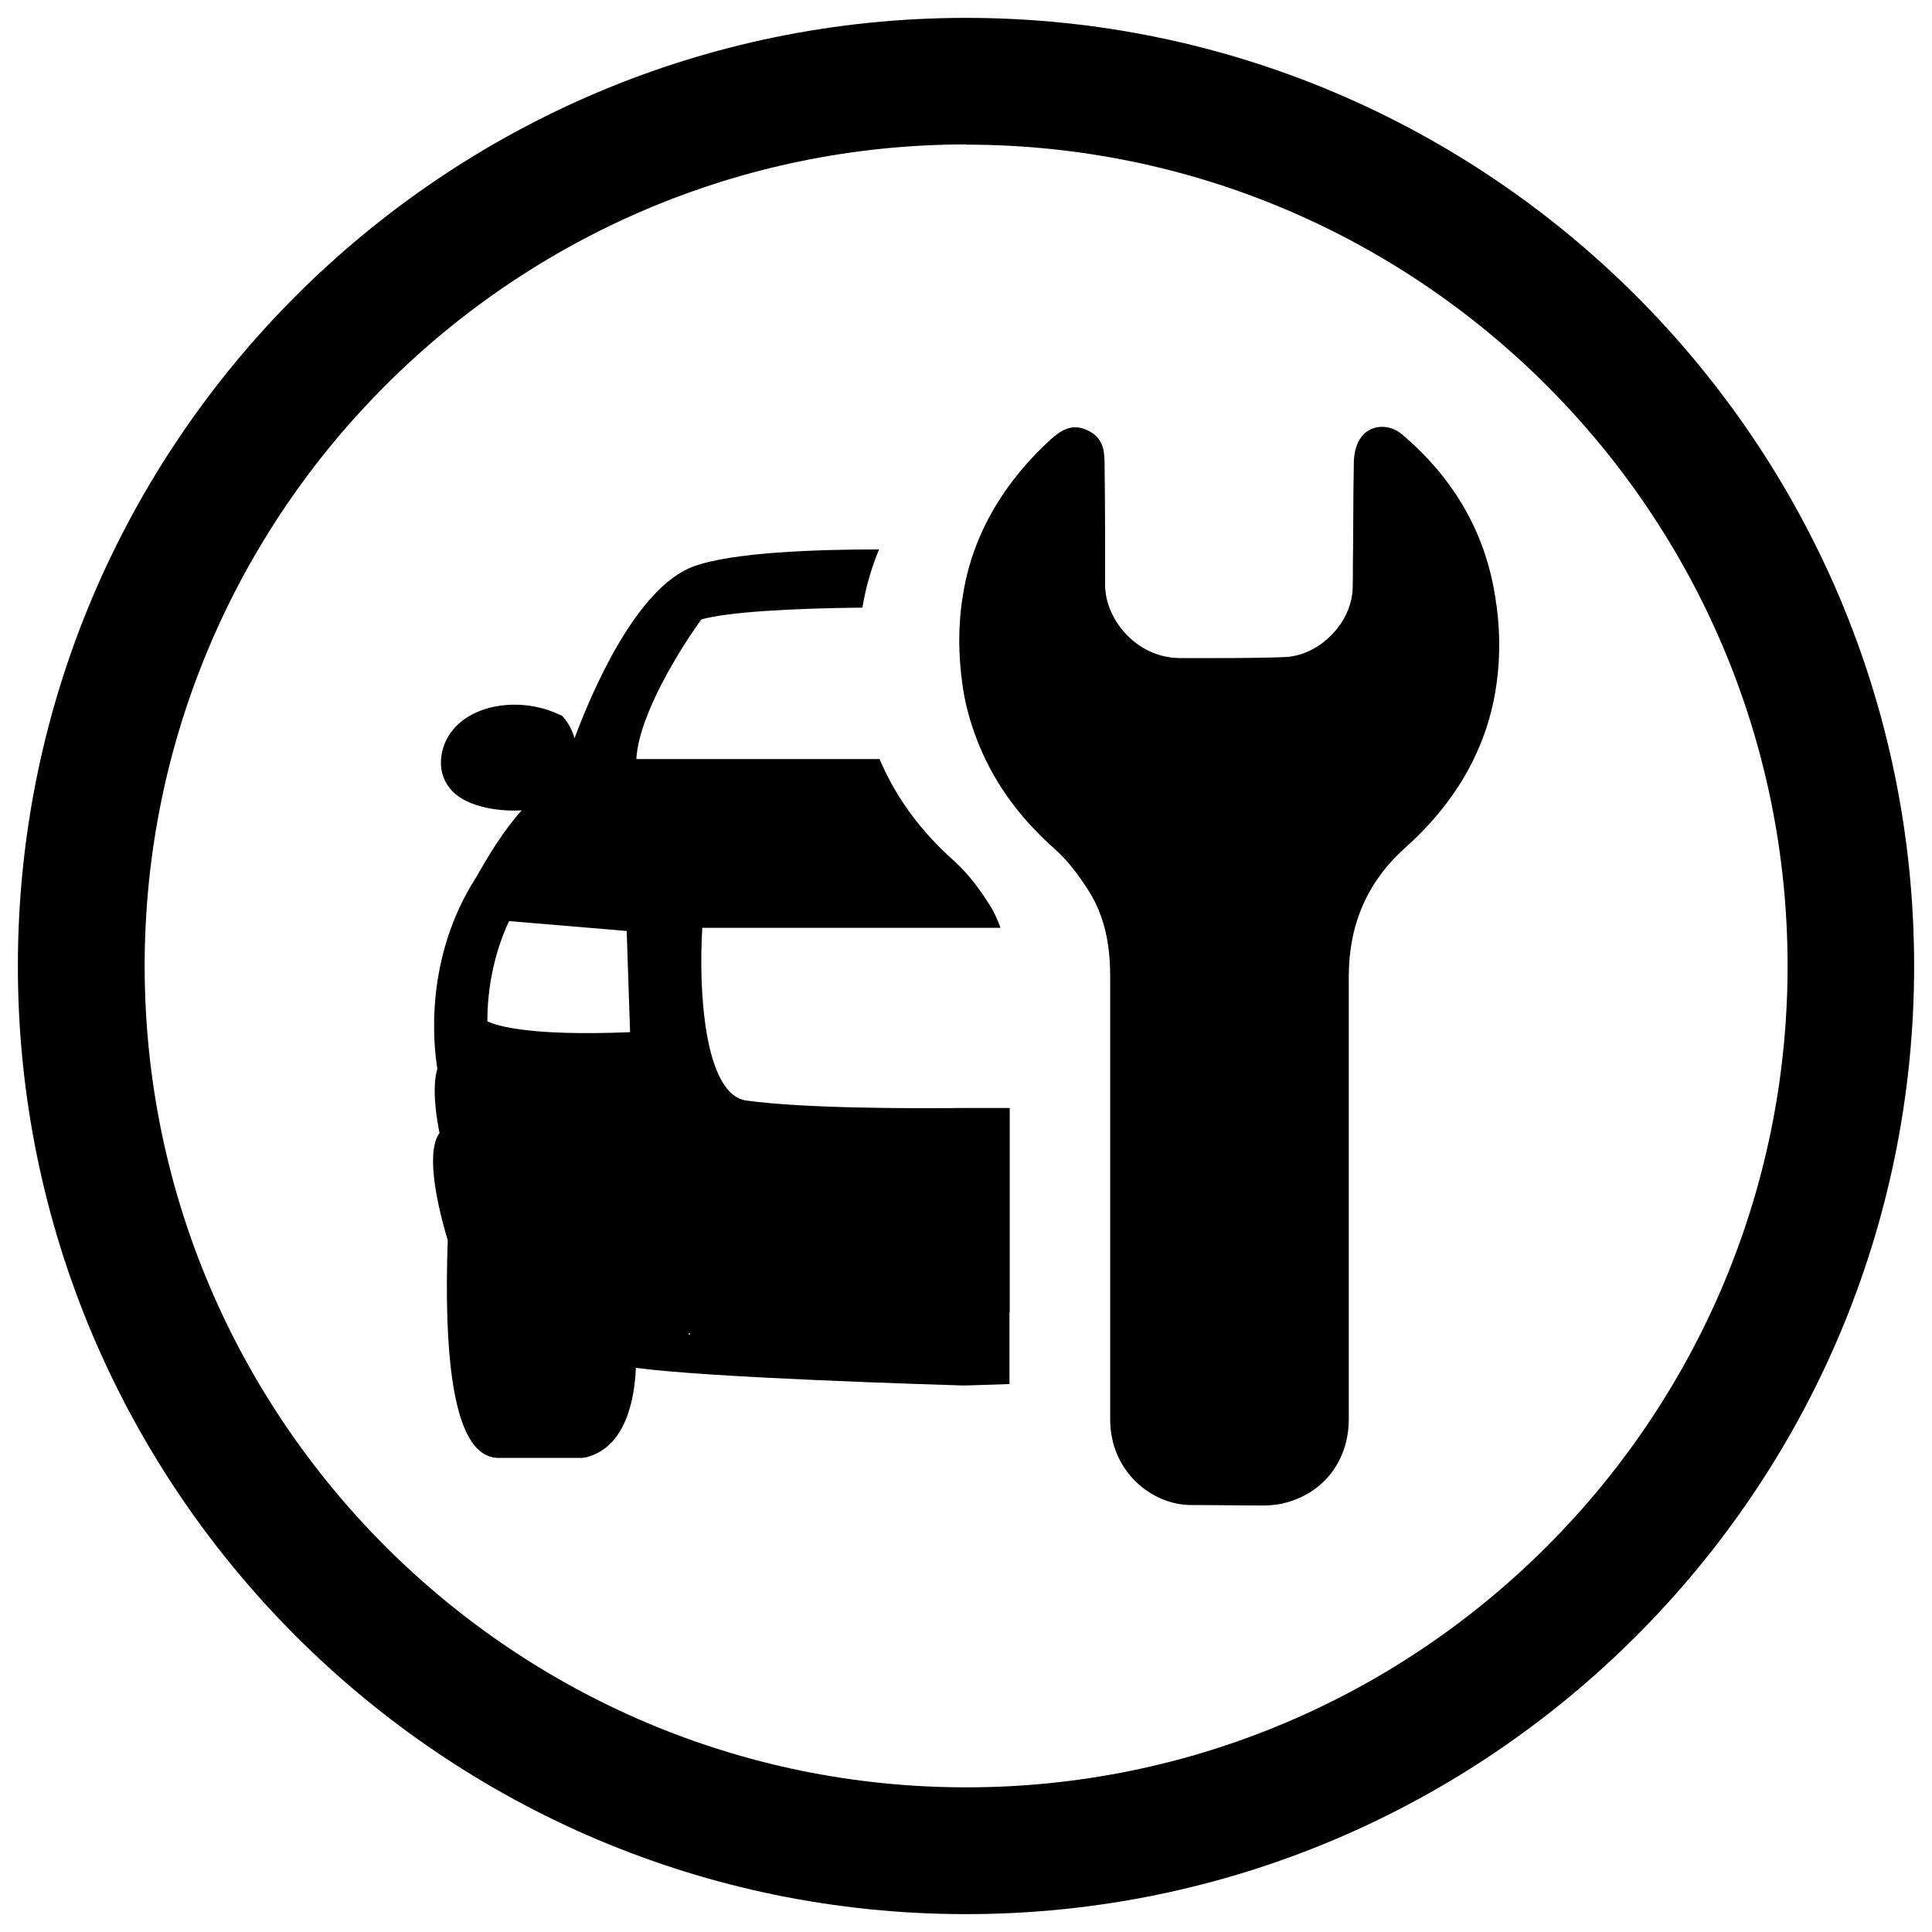 <?xml version="1.0" encoding="UTF-8"?>
<svg id="Layer_1" data-name="Layer 1" xmlns="http://www.w3.org/2000/svg" viewBox="0 0 80 80">
  <path d="m40,79.26C18.35,79.26.74,61.65.74,40S18.35.74,40,.74s39.26,17.61,39.26,39.26-17.61,39.26-39.26,39.26Zm0-73.28C21.24,5.99,5.99,21.24,5.99,40s15.26,34.01,34.02,34.01,34.01-15.26,34.01-34.01S58.76,5.99,40,5.99Z"/>
  <g>
    <path d="m41.81,54.35c0-1.48,0-3.63,0-4.3,0-1.39,0-2.78,0-4.17-.78,0-1.47,0-1.97,0-1.88.02-6.5.03-8.94-.31-1.74-.25-1.98-4.58-1.82-7.15h12.35c-.13-.36-.29-.71-.51-1.04-.39-.61-.85-1.22-1.39-1.71-1.38-1.22-2.43-2.63-3.11-4.24h-10.07c.1-1.84,1.83-4.59,2.69-5.78,1.09-.31,3.73-.46,6.67-.49.14-.84.37-1.64.69-2.41-2.64,0-6.07.12-7.67.7-2.4.87-4.26,5.29-4.94,7.12-.13-.47-.37-.76-.41-.81l-.1-.12-.14-.06c-1.19-.56-2.69-.53-3.71.07-.71.42-1.12,1.07-1.17,1.82-.03.5.14.95.48,1.3.86.86,2.59.8,2.75.79.04,0,.07,0,.11,0-.73.8-1.42,1.94-1.86,2.73-2.21,3.41-1.78,7.06-1.63,7.96-.23.78-.05,1.97.09,2.67-.02.02-.03.05-.05.07-.52.87,0,3.07.39,4.37-.17,4.81.26,7.73,1.27,8.67.33.3.64.33.79.34h3.49l.16-.02c1.7-.42,2.03-2.49,2.08-3.71,3.17.42,12.33.69,13.53.73.27,0,.98-.03,1.94-.06,0-.98,0-1.96,0-2.95h0Zm-21.63-12.06c0-2,.59-3.5.9-4.15l4.87.41.14,4.19c-4.15.17-5.52-.26-5.91-.45Zm8.33,12.92h.08c-.03.06-.06.08-.08,0Z"/>
    <path d="m61.96,25.04c-.36-2.85-1.71-5.19-3.9-7.05-.57-.48-1.37-.41-1.75.19-.17.26-.24.62-.25.94-.03,1.44-.02,2.89-.04,4.33,0,.31,0,.62-.01.93-.02.58-.25,1.15-.62,1.62-.53.69-1.35,1.18-2.21,1.21-1.43.05-2.86.04-4.29.04-1.7,0-2.87-1.35-3.09-2.59-.02-.14-.04-.28-.04-.42,0-.66,0-1.32,0-1.97,0-.96-.01-1.93-.02-2.89,0-.21,0-.43-.03-.64-.06-.48-.34-.8-.79-.97-.59-.22-1.02.07-1.44.45-1.32,1.22-2.3,2.57-2.92,4.03-.33.77-.56,1.57-.69,2.41-.2,1.2-.2,2.47,0,3.81.13.87.38,1.68.7,2.45.67,1.61,1.73,3.02,3.11,4.24.54.48.99,1.09,1.39,1.71.21.33.38.68.51,1.04.29.79.39,1.64.39,2.51,0,1.65,0,3.31,0,4.96,0,1.39,0,2.78,0,4.17,0,.92,0,1.84,0,2.76,0,.52,0,1.03,0,1.55,0,.98,0,1.96,0,2.95,0,.65,0,1.3,0,1.95-.01,2.16,1.72,3.56,3.35,3.56.99,0,1.98.02,2.97.02.24,0,.48-.02.71-.06,1.73-.35,2.85-1.73,2.85-3.52,0-.81,0-1.63,0-2.44,0-5.29,0-10.59,0-15.88,0-2.12.74-3.9,2.32-5.32,2.04-1.82,3.29-3.95,3.73-6.37.21-1.16.24-2.38.07-3.68Z"/>
  </g>
</svg>